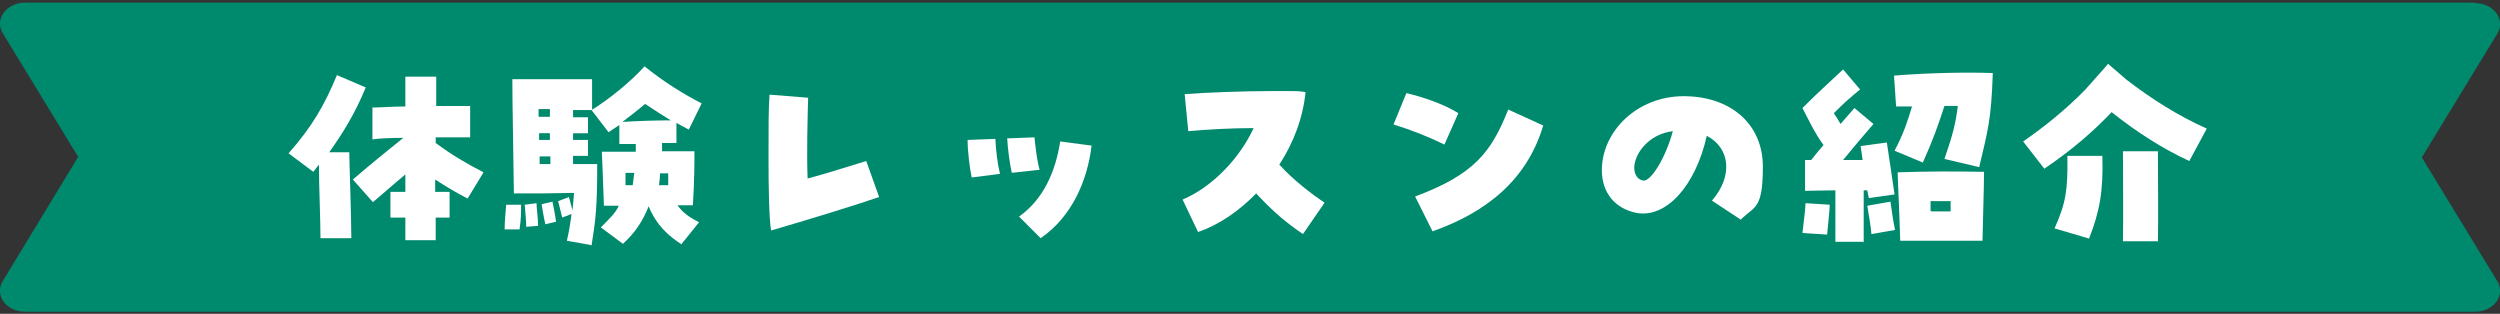 <?xml version="1.0" encoding="UTF-8"?>
<svg id="_レイヤー_1" data-name="レイヤー_1" xmlns="http://www.w3.org/2000/svg" version="1.1" viewBox="0 0 486 61">
  <rect x="0" y="0" width="486" height="61" fill="#333333" stroke="none"/>
  <!-- Generator: Adobe Illustrator 29.3.1, SVG Export Plug-In . SVG Version: 2.1.0 Build 151)  -->
  <defs>
    <style>
      .st0 {
        fill: #fff;
      }

      .st1 {
        fill: #008a6d;
      }
    </style>
  </defs>
  <path class="st1" d="M481.1.5H4.9C1.3.5-1.1,3.7.5,6.4l14.7,24.1L.5,54.7c-1.6,2.7.7,5.9,4.4,5.9h476.2c3.7,0,6-3.2,4.4-5.9l-14.7-24.1,14.7-24.1c1.6-2.7-.7-5.9-4.4-5.9h0Z"/>
  <path class="st0" d="M62.3,46.1c0-3.3-.3-10.1-.3-14.1l-1.1,1.4-4.8-3.6c4.6-5.2,7-9.4,9.4-15.2l5.6,2.4c-2.1,5.1-4.4,8.8-7.1,12.6h3.9c0,1.5.4,12.8.4,16.7h-6ZM84.8,46.7h-6c0-1.3,0-2.8,0-4.4h-2.9v-5c-.1,0,2.9,0,2.9,0v-3.4c-2.1,1.8-4,3.4-6.3,5.4l-3.9-4.4c3.7-3.2,6.6-5.5,9.8-8.1-2.5,0-4.7.1-6,.3v-6.2c1.6,0,3.9-.2,6.4-.2,0-2.1,0-4.1,0-5.8h6c0,1.9,0,3.7,0,5.7,2.9,0,5.3,0,6.6,0v6.1c-1.6,0-4,0-6.7,0v1.1c3.1,2.3,6,4,9.3,5.7l-3.1,5.1c-2.3-1.2-4.3-2.4-6.3-3.7v2.4h2.8v5h-2.7c0,1.6,0,3.1,0,4.4Z"/>
  <path class="st0" d="M132.5,47.5c-2.5-1.6-4.9-3.7-6.4-7.4h0c-1.2,3-2.7,5.2-5,7.3l-4.3-3.2c1.6-1.6,2.8-2.7,3.5-4.2h-2.9c-.2-5-.3-8.9-.4-10.5,1.8,0,5,0,6.6,0v-1.5h-3.2c0,.1,0-3.7,0-3.7l-2.1,1.4-3.3-4.3c3.4-2.1,7.6-5.5,10.3-8.5,3.6,2.9,7.4,5.3,11.1,7.2l-2.5,5.1-2.4-1.3v3.9c-.8,0-1.8,0-2.8,0,0,.5,0,1.1,0,1.6,2.2,0,4.4,0,6.3,0,0,2.3,0,5.5-.3,10.5h-3c1,1.4,2.2,2.3,4.2,3.3l-3.3,4.1ZM114.7,47.6l-4.5-.8c.4-1.7.7-3.5.9-5.2l-1.8.7c-.3-1.2-.5-2-.8-3.2l2.1-.8c.2.8.4,1.5.7,2.6.1-1.2.2-2.4.3-3.4-2.2,0-4.4.1-6.4.1h-5.3c-.1-9-.3-17.1-.3-22.2,6.4,0,11.2,0,15.5,0v6s-3.7,0-3.7,0c0,.4,0,.9,0,1.4,1.3,0,2.4,0,2.9,0v3.1c-.5,0-1.6,0-2.9,0,0,.5,0,.9,0,1.3,1.3,0,2.4,0,2.9,0v3.1c-.5,0-1.6,0-2.9,0v1.6c1.6,0,3.1,0,4.7,0,0,8.4-.3,10.8-1.1,15.8ZM121,23.7c3.3-.2,6.5-.3,9.4-.3-1.6-1-3.2-2-5-3.2-1.5,1.3-3,2.4-4.4,3.5ZM104.7,22.7c.6,0,1.4,0,2.2,0v-1.5h-2.2c0,.5,0,1,0,1.6ZM104.8,27.2c.6,0,1.4,0,2.1,0v-1.3c-.8,0-1.5,0-2.1,0v1.3ZM104.9,31.9c.7,0,1.4,0,2.1,0v-1.5c-.8,0-1.5,0-2.1,0,0,.5,0,1,0,1.6ZM121.6,36h1.4c.1-.8.2-1.5.3-2.4-.6,0-1.1,0-1.7,0,0,.7,0,1.5,0,2.3ZM128.1,36c.6,0,1.2,0,1.8,0v-2.3c.1,0-1.6,0-1.6,0,0,.8-.1,1.6-.2,2.4ZM106,43.5c-.3-1.2-.5-2.6-.7-3.8l2.1-.5c.2,1,.5,2.4.7,3.9l-2.1.5ZM102.3,44.1c0-1.2-.2-3-.3-4.3l2.3-.3c0,1,.3,2.8.3,4.4l-2.4.2ZM101,44.6h-2.9c0-1.8.2-3.1.3-4.8h2.9c0,1.5,0,2.8-.3,4.8Z"/>
  <path class="st0" d="M149.9,44.8c-.4-2.3-.5-8.4-.5-14.4s0-9.5.2-12l7.5.6c-.1,3.4-.3,11-.1,15.7,3.1-.8,8.8-2.6,11.4-3.4l2.5,7c-3.7,1.3-14.7,4.7-21,6.5Z"/>
  <path class="st0" d="M202.3,46.3l-4.2-4.2c4.7-3.3,7.1-8.7,8-14.6l6.1.8c-.8,6.9-3.9,13.9-9.9,18ZM188.9,34.5c-.4-1.8-.8-5.2-.8-7.3l5.4-.2c.1,2.2.4,4.8.9,6.8l-5.5.7ZM196.7,33.6c-.4-1.7-.8-4.7-.9-6.7l5.3-.2c.2,1.9.5,4.6,1,6.3l-5.4.6Z"/>
  <path class="st0" d="M253.3,45.5c-3.9-2.6-6.6-5.2-9.1-7.9-3.3,3.4-7.2,6.1-11.3,7.5l-3-6.3c5.9-2.5,11.2-8.2,13.8-13.9-4.6,0-9.4.3-12.7.6l-.7-7.2c3.9-.3,11.1-.6,17.2-.6s4.5,0,6.3.2c-.5,5-2.3,9.8-5.1,14.1,2.7,3,6.4,5.8,8.8,7.4l-4.2,6.1Z"/>
  <path class="st0" d="M278.5,45l-3.4-6.8c11.5-4.3,14.8-8.6,18.1-16.9l6.8,3.1c-3.1,10.4-10.8,16.8-21.6,20.6ZM280.8,28.1c-3.1-1.5-6.3-2.8-9.9-3.9l2.5-6.1c3.4.8,7.4,2.2,10.1,3.9l-2.7,6.1Z"/>
  <path class="st0" d="M338.4,42.7l-5.6-3.7c4.1-4.7,3.6-10.2-1-12.6-2.2,9.8-7.9,16-13.6,15-4.2-.8-6.8-3.9-6.8-8.3,0-7.6,6.9-14.4,15.9-14.4s15.4,5.3,15.4,13.7-1.6,7.6-4.3,10.3ZM319.4,35.1c1.5.3,4.4-4.4,5.8-9.6-4.8.6-7.4,4.4-7.5,7,0,1,.3,2.3,1.7,2.6Z"/>
  <path class="st0" d="M362.4,47h-5.6c0-3.2,0-6.8,0-10-2.4,0-4.6.1-5.9.1v-6h1.2c.8-1,1.6-2,2.4-2.9-1.6-2.2-2.3-3.7-4.1-7.2,3.4-3.4,6-5.7,7.9-7.5l3.3,3.9c-2,1.6-3.4,2.9-5.1,4.6.4.6.8,1.2,1.3,2.1l2.7-3.1,3.7,3.1c-1.9,2.2-4.2,4.9-5.9,7,1.3,0,2.6,0,3.8,0-.2-1.2-.3-2.3-.4-2.7l5.1-.7c.2,1.3,1.3,8.6,1.5,10.1l-5,.7-.3-1.5h-.7c0,3.2,0,6.7,0,10.2ZM384.8,32.5l-6.8-1.6c1.6-4.6,2.2-7,2.6-10.3-.8,0-1.7,0-2.6,0-1.2,3.7-2.3,6.8-4.2,11l-5.5-2.3c1.7-3.2,2.5-5.6,3.4-8.6-1,0-2.1,0-3.1,0l-.4-6c6-.5,13.7-.7,19.2-.5-.3,9.2-1,11.3-2.6,18.1ZM369.4,46.7c-.2-6.8-.4-9.7-.5-13.2,6-.2,10.5-.2,16.8-.1,0,2.6-.3,12-.3,13.4-5.3,0-10.7,0-16,0ZM375.5,41.1h3.7c0-.7,0-1.3,0-2-1.4,0-2.6,0-3.9,0v1.9ZM363.8,45.5c0-.8-.6-4.4-.8-5.5l4.5-.8c.3,2.1.5,3.6.9,5.5l-4.6.8ZM355.2,45.6l-4.8-.3c.2-2,.5-3.9.6-5.8l4.7.3c0,1-.4,4.4-.5,5.8Z"/>
  <path class="st0" d="M397.5,32.9l-4.2-5.4c4.2-2.9,8.4-6.3,12.1-10.1l4-4.5.4-.5,3.6,3.1c4.8,3.7,10,7,15.6,9.5l-3.4,6.3c-5.2-2.4-10.2-5.6-15.1-9.5-3.6,3.8-7.9,7.5-13.1,11ZM412.7,46.9c.1-5.5,0-12.6,0-17.5h6.8c0,5.2.1,12.7,0,17.5h-6.8ZM406.2,46.4l-6.8-2c2.2-4.9,2.6-7.4,2.5-14.1h6.8c.2,6.8-.5,10.8-2.6,16.1Z"/>
</svg>